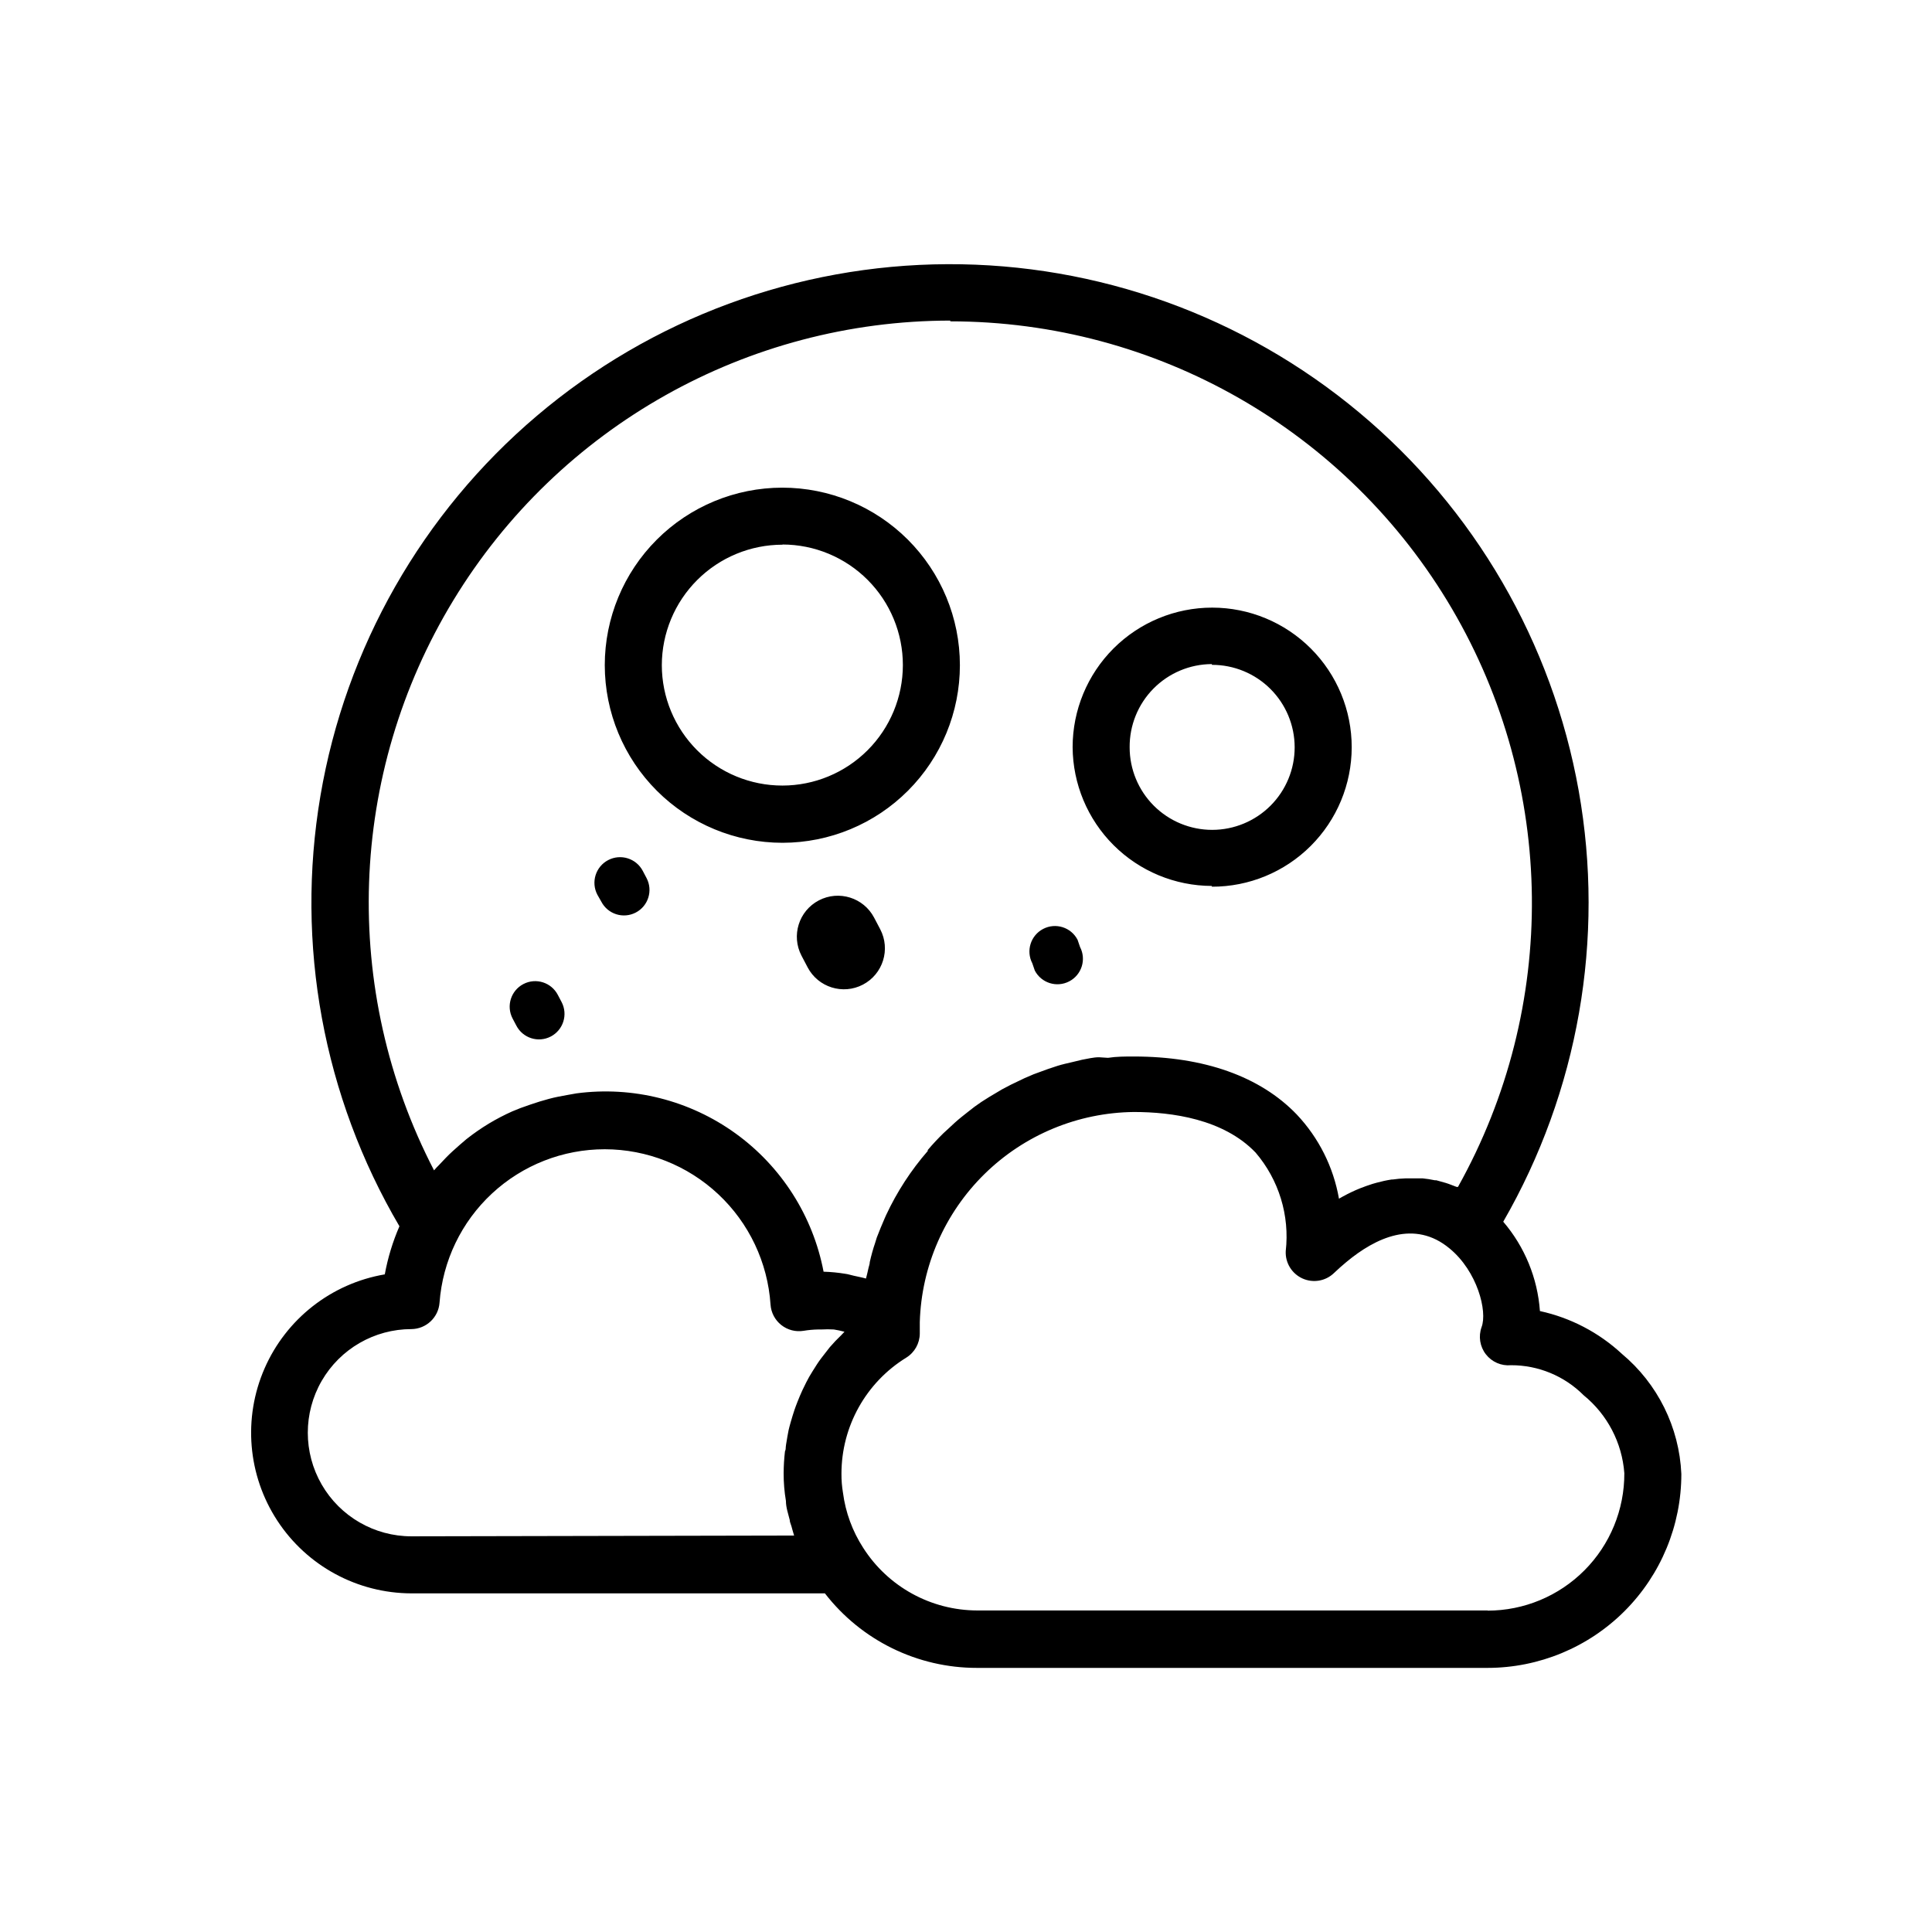 <?xml version="1.0" encoding="UTF-8"?>
<!-- Uploaded to: ICON Repo, www.svgrepo.com, Generator: ICON Repo Mixer Tools -->
<svg fill="#000000" width="800px" height="800px" version="1.1" viewBox="144 144 512 512" xmlns="http://www.w3.org/2000/svg">
 <path d="m573.76 502.73c-6.086-5.625-13.566-9.523-21.664-11.285-0.625-8.73-4.031-17.031-9.723-23.68 19.906-34.527 26.988-74.973 20-114.21-6.992-39.238-27.605-74.746-58.211-100.27-30.609-25.531-69.242-39.438-109.1-39.273-39.852 0.168-78.371 14.391-108.77 40.172s-50.715 61.461-57.379 100.75c-6.668 39.293 0.75 79.68 20.941 114.04-1.777 4.086-3.078 8.363-3.879 12.746-14.145 2.41-26.121 11.781-31.863 24.926-5.742 13.148-4.481 28.301 3.363 40.316 7.844 12.012 21.207 19.266 35.555 19.297h109.58c9.648 12.473 24.535 19.77 40.305 19.75h135.32c13.621-0.012 26.68-5.434 36.305-15.066 9.629-9.637 15.035-22.699 15.035-36.32-0.543-12.387-6.289-23.965-15.82-31.891zm-177.95-273.57c54.695 0 105.29 28.98 132.97 76.156 27.676 47.18 28.285 105.48 1.598 153.23h-0.352l-2.117-0.805-0.754-0.25-2.519-0.707h-0.402v-0.004c-1.066-0.223-2.141-0.395-3.227-0.504h-4.481c-1.164 0.039-2.324 0.137-3.477 0.305h-0.254c-1.34 0.203-2.672 0.492-3.981 0.855l-1.059 0.301c-1.074 0.336-2.168 0.723-3.273 1.16l-1.211 0.504h0.004c-1.52 0.672-3 1.43-4.434 2.266-1.461-8.375-5.352-16.137-11.188-22.316-9.672-10.078-24.586-15.367-43.176-15.367-2.316 0-4.586 0-6.852 0.352l-2.367-0.152c-1.512 0-3.023 0.402-4.484 0.656l-2.519 0.605c-1.309 0.301-2.672 0.605-3.981 1.008l-2.57 0.855-3.727 1.359-2.469 1.059-3.578 1.715-2.316 1.211-3.477 2.066-2.066 1.309c-1.211 0.805-2.367 1.664-3.477 2.57l-1.715 1.359c-1.258 1.008-2.469 2.117-3.629 3.223l-1.211 1.109c-1.477 1.445-2.871 2.938-4.18 4.484v0.25h0.004c-4.449 5.117-8.164 10.832-11.031 16.977l-0.402 0.906c-0.754 1.715-1.461 3.477-2.066 5.039l-0.453 1.461c-0.555 1.613-1.008 3.273-1.41 5.039 0 0.605-0.301 1.258-0.402 1.863-0.102 0.605-0.402 1.664-0.605 2.519-1.059-0.301-2.215-0.504-3.273-0.754-1.059-0.25-1.461-0.402-2.215-0.504h-0.004c-1.902-0.316-3.82-0.5-5.746-0.555-2.816-14.754-11.168-27.867-23.348-36.656-12.18-8.785-27.258-12.578-42.145-10.602l-2.266 0.402c-1.715 0.301-3.375 0.605-5.039 1.059l-2.469 0.707c-1.613 0.504-3.223 1.059-5.039 1.715l-2.117 0.855v-0.004c-2.164 0.965-4.266 2.059-6.297 3.277-2.066 1.254-4.051 2.633-5.945 4.129l-1.762 1.512c-1.258 1.109-2.519 2.215-3.68 3.426l-1.812 1.914c-0.453 0.453-0.906 0.906-1.309 1.41h-0.004c-24.781-47.793-22.844-105.05 5.113-151.06 27.957-46.012 77.883-74.113 131.72-74.137zm-142.78 321.98c-9.812 0-18.875-5.234-23.781-13.727-4.906-8.496-4.906-18.965 0-27.461 4.906-8.492 13.969-13.727 23.781-13.727 3.926-0.043 7.168-3.086 7.453-7.004 0.816-11.051 5.781-21.387 13.902-28.93 8.121-7.543 18.797-11.73 29.879-11.727 11.176 0.012 21.934 4.269 30.086 11.914 8.156 7.641 13.105 18.094 13.848 29.246 0.141 2.125 1.176 4.094 2.844 5.418s3.82 1.879 5.922 1.535c1.266-0.211 2.547-0.328 3.828-0.352h0.91c1.09-0.066 2.184-0.066 3.273 0 0.949 0.148 1.891 0.352 2.82 0.602l-0.855 0.906c-1.059 1.008-2.066 2.066-3.023 3.176l-1.258 1.613c-0.754 0.957-1.461 1.863-2.117 2.871l-1.211 1.914c-0.605 0.957-1.16 1.914-1.664 2.922l-1.008 2.066c-0.453 1.008-0.906 2.016-1.309 3.074s-0.555 1.41-0.805 2.168c-0.25 0.754-0.707 2.168-1.008 3.273-0.301 1.109-0.402 1.41-0.555 2.117-0.152 0.707-0.453 2.469-0.656 3.727-0.203 1.258 0 1.211-0.301 1.863-0.223 1.906-0.34 3.824-0.352 5.742-0.012 2.484 0.191 4.961 0.605 7.406 0 1.715 0.605 3.426 1.008 5.039 0 0.555 0.301 1.109 0.453 1.664 0.152 0.555 0.453 1.664 0.707 2.469zm285.21 19.648h-135.27c-12.254-0.023-23.648-6.289-30.23-16.625-2.84-4.398-4.664-9.371-5.34-14.559-0.281-1.664-0.414-3.352-0.402-5.039-0.008-12.547 6.496-24.203 17.18-30.781 2.215-1.375 3.566-3.793 3.578-6.398v-1.664-1.359c0.441-14.809 6.59-28.871 17.164-39.25 10.574-10.375 24.75-16.258 39.562-16.422 10.078 0 23.73 1.863 32.242 10.73h0.004c6.188 7.223 9.09 16.699 8.008 26.148-0.145 3.094 1.613 5.961 4.434 7.238s6.137 0.707 8.363-1.445c1.008-0.957 2.117-1.965 3.223-2.871 7.859-6.551 18.137-11.336 27.406-3.629 7.356 6.047 10.078 16.676 8.465 20.859h0.004c-0.871 2.43-0.441 5.141 1.141 7.18 1.582 2.043 4.094 3.133 6.668 2.894 7.219-0.02 14.148 2.848 19.246 7.961 6.281 5.109 10.184 12.582 10.781 20.656 0.039 9.641-3.758 18.898-10.555 25.73-6.797 6.836-16.031 10.684-25.672 10.695zm-186.86-203.44c12.477-0.012 24.438-4.981 33.25-13.812 8.816-8.828 13.762-20.801 13.754-33.277-0.008-12.477-4.973-24.438-13.801-33.258-8.828-8.816-20.797-13.77-33.273-13.766-12.477 0.008-24.441 4.965-33.262 13.789-8.82 8.824-13.777 20.793-13.777 33.27 0.016 12.484 4.984 24.453 13.816 33.277 8.832 8.82 20.805 13.777 33.293 13.777zm0-79.047c8.465 0.012 16.578 3.387 22.559 9.379 5.981 5.992 9.336 14.113 9.332 22.578-0.008 8.465-3.371 16.582-9.355 22.57-5.988 5.984-14.105 9.352-22.57 9.355s-16.586-3.352-22.578-9.332c-5.992-5.981-9.367-14.094-9.379-22.559 0.012-8.477 3.387-16.602 9.387-22.59 5.996-5.988 14.129-9.352 22.605-9.352zm113.81 90.688-0.004-0.004c9.812 0.016 19.223-3.871 26.168-10.801s10.852-16.332 10.863-26.145c0.008-9.809-3.883-19.223-10.816-26.164-6.93-6.941-16.336-10.844-26.148-10.848-9.809-0.004-19.219 3.891-26.16 10.824-6.938 6.938-10.836 16.344-10.836 26.156 0.055 9.754 3.961 19.094 10.867 25.98 6.906 6.891 16.258 10.77 26.012 10.797zm0-58.793-0.004-0.004c5.801-0.012 11.371 2.281 15.48 6.375 4.113 4.094 6.426 9.656 6.434 15.457 0.012 5.801-2.285 11.367-6.383 15.477-4.102 4.106-9.66 6.418-15.465 6.422-5.801 0.004-11.367-2.297-15.473-6.398-4.102-4.102-6.41-9.664-6.41-15.469-0.051-5.816 2.215-11.414 6.297-15.555 4.086-4.141 9.652-6.484 15.469-6.512zm-87.918 70.074c2.781 5.316 0.73 11.879-4.586 14.664-5.312 2.781-11.879 0.727-14.66-4.586l-1.613-3.074c-2.781-5.312-0.73-11.879 4.586-14.66 5.312-2.781 11.879-0.73 14.66 4.586zm40.305 9.02c-1.727-3.312-0.441-7.394 2.871-9.117 3.312-1.727 7.394-0.441 9.117 2.871l0.656 1.914c1.727 3.312 0.441 7.394-2.871 9.117-3.312 1.727-7.394 0.441-9.117-2.871zm-137.74 14.609c-1.727-3.309-0.438-7.391 2.871-9.117 3.312-1.727 7.394-0.441 9.121 2.871l1.008 1.914c1.723 3.312 0.438 7.394-2.875 9.121-3.309 1.723-7.391 0.438-9.117-2.875zm22.469-32.797c-1.738-3.324-0.453-7.43 2.871-9.168 3.328-1.738 7.434-0.453 9.172 2.871l1.008 1.914c1.723 3.312 0.438 7.394-2.871 9.117-3.312 1.727-7.394 0.441-9.121-2.871z"/>
</svg>